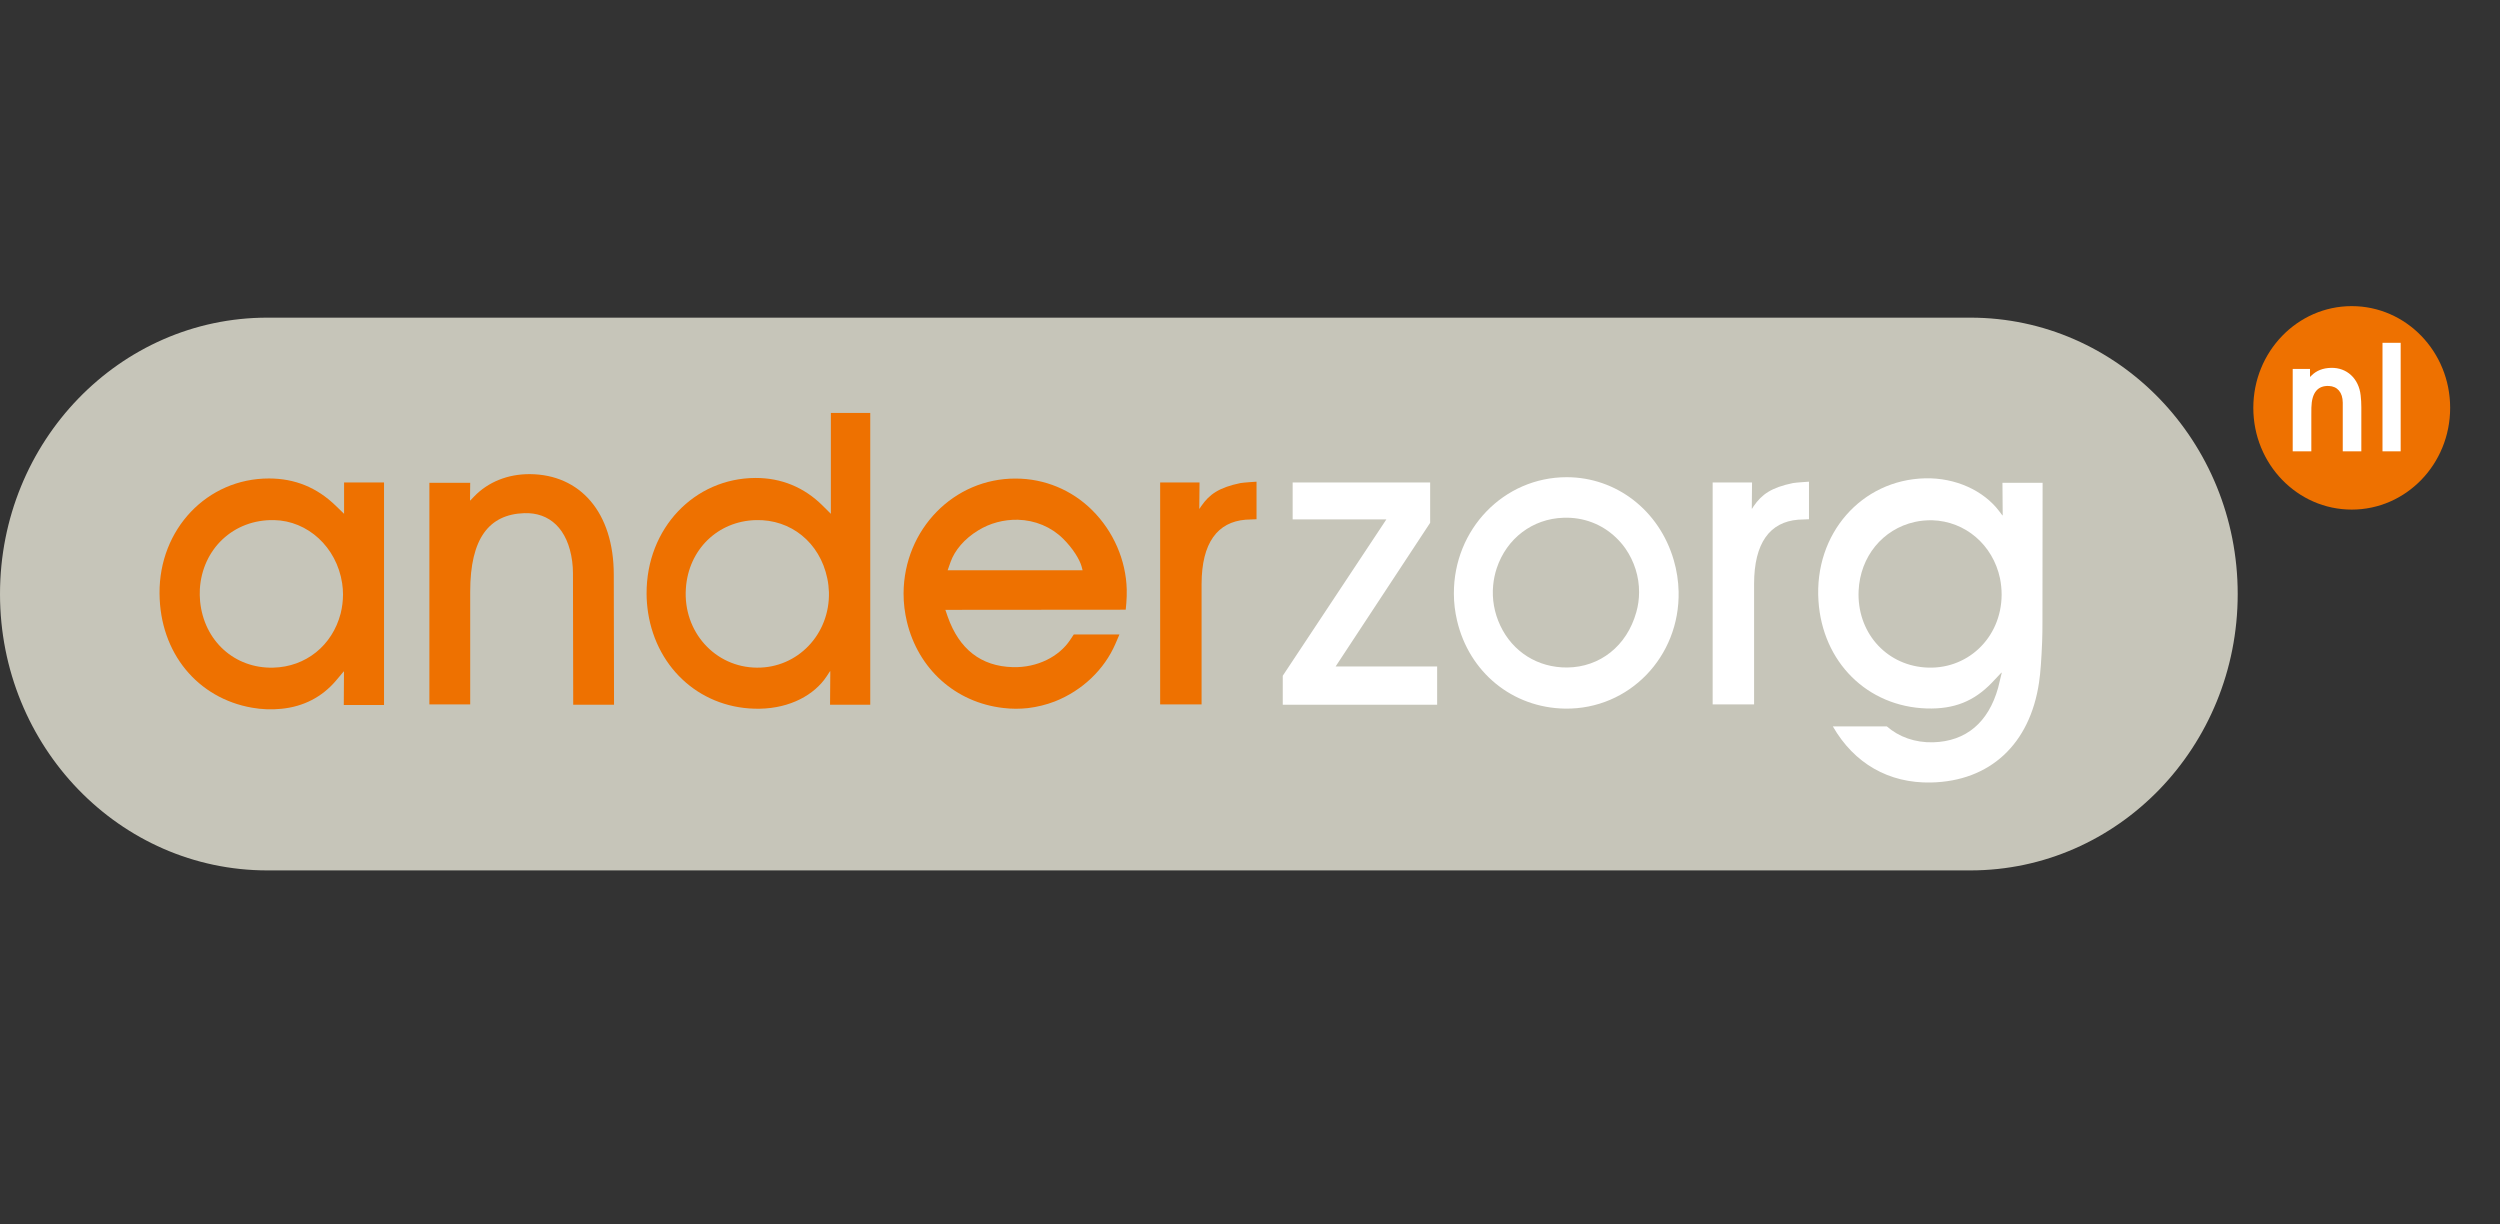 <svg width="49" height="24" viewBox="0 0 49 24" fill="none" xmlns="http://www.w3.org/2000/svg">
<rect x="0" y="0" width="49" height="24" fill="#333333" stroke="none"/>
<path d="M48.023 7.994C48.023 9.096 47.16 9.988 46.094 9.988C45.029 9.988 44.165 9.096 44.165 7.994C44.165 6.893 45.029 6 46.094 6C47.16 6 48.023 6.893 48.023 7.994Z" fill="#EE7100"/>
<path d="M44.937 7.231H45.276V7.389L45.308 7.358C45.4 7.266 45.526 7.213 45.691 7.21C45.996 7.203 46.233 7.417 46.269 7.75C46.278 7.827 46.282 7.904 46.282 7.978V8.846H45.918L45.918 7.892C45.917 7.688 45.81 7.572 45.646 7.565C45.431 7.556 45.31 7.691 45.303 7.991C45.302 8.042 45.302 8.092 45.302 8.143L45.302 8.846H44.937V7.231Z" fill="white"/>
<path d="M46.697 6.719H47.053V8.846H46.697V6.719Z" fill="white"/>
<path d="M38.619 17.06C41.513 17.06 43.859 14.635 43.859 11.643C43.859 8.651 41.513 6.226 38.619 6.226H5.24C2.346 6.226 6.10352e-05 8.651 6.10352e-05 11.643C6.10352e-05 14.635 2.346 17.06 5.24 17.06H38.619Z" fill="#C6C5B9"/>
<path d="M3.922 11.786C3.998 12.562 4.598 13.104 5.353 13.086C5.994 13.071 6.513 12.653 6.677 12.024C6.707 11.902 6.723 11.776 6.723 11.648C6.723 11.577 6.717 11.504 6.706 11.431C6.597 10.72 6.029 10.207 5.373 10.194C4.572 10.177 3.964 10.764 3.917 11.547C3.914 11.627 3.914 11.706 3.922 11.786ZM6.744 10.071V9.456H7.527V13.818H6.738L6.742 13.162L6.736 13.161L6.576 13.351C6.309 13.66 5.952 13.849 5.519 13.892C5.326 13.912 5.13 13.905 4.94 13.871C3.876 13.685 3.135 12.803 3.127 11.632C3.117 10.37 4.061 9.378 5.271 9.378C5.779 9.378 6.212 9.555 6.578 9.91L6.744 10.071Z" fill="#EE7100"/>
<path d="M8.416 9.463H9.216L9.212 9.808L9.218 9.809L9.294 9.73C9.563 9.451 9.948 9.29 10.387 9.293C11.366 9.3 12.029 10.036 12.03 11.262L12.035 13.813H11.235L11.23 11.237C11.23 11.159 11.225 11.081 11.215 11.003C11.13 10.361 10.768 10.04 10.272 10.058C9.585 10.083 9.216 10.552 9.216 11.595V13.806H8.416V9.463Z" fill="#EE7100"/>
<path d="M14.837 13.086C15.636 13.093 16.268 12.429 16.247 11.607C16.244 11.516 16.234 11.426 16.215 11.337C16.07 10.635 15.502 10.175 14.814 10.194C14.064 10.214 13.492 10.776 13.443 11.536C13.386 12.381 14.015 13.081 14.837 13.086ZM16.285 10.071V8.094H17.057V13.813H16.269L16.274 13.158L16.268 13.156L16.202 13.257C15.963 13.618 15.491 13.881 14.889 13.891C13.772 13.909 12.876 13.131 12.702 12.006C12.684 11.885 12.673 11.761 12.673 11.637C12.668 10.353 13.611 9.373 14.805 9.368C15.315 9.366 15.762 9.552 16.12 9.907L16.285 10.071Z" fill="#EE7100"/>
<path d="M21.219 11.177L21.198 11.099C21.163 10.972 21.033 10.751 20.834 10.556C20.603 10.328 20.288 10.196 19.95 10.187C19.672 10.182 19.403 10.254 19.174 10.395C18.899 10.562 18.713 10.787 18.631 11.015L18.574 11.177H21.219ZM22.064 11.95L18.529 11.953L18.575 12.086C18.799 12.723 19.228 13.06 19.852 13.076C20.335 13.089 20.76 12.867 20.974 12.544L21.046 12.436H21.941L21.861 12.622C21.644 13.121 21.217 13.534 20.675 13.748C20.505 13.814 20.327 13.857 20.146 13.879C19.987 13.896 19.828 13.896 19.669 13.877C18.723 13.77 17.995 13.108 17.775 12.184C17.734 12.012 17.709 11.823 17.71 11.628C17.717 10.376 18.697 9.373 19.91 9.38C20.473 9.381 21.006 9.602 21.405 9.998C21.825 10.414 22.069 10.981 22.084 11.552C22.085 11.642 22.084 11.733 22.076 11.822L22.064 11.95Z" fill="#EE7100"/>
<path d="M22.739 9.456H23.511L23.506 9.969L23.511 9.971L23.545 9.919C23.704 9.689 23.891 9.556 24.313 9.468C24.375 9.457 24.628 9.441 24.628 9.441V10.177L24.414 10.186C23.863 10.231 23.553 10.639 23.551 11.445V13.806H22.739V9.456Z" fill="#EE7100"/>
<path d="M25.142 13.245L27.173 10.18H25.336V9.456H28.031V10.247L26.178 13.063H28.168V13.813H25.142V13.245Z" fill="white"/>
<path d="M29.406 12.262C29.648 12.776 30.14 13.088 30.718 13.083C31.355 13.076 31.886 12.666 32.072 11.997C32.108 11.87 32.126 11.739 32.126 11.608C32.128 11.305 32.033 11.002 31.857 10.749C31.802 10.671 31.74 10.6 31.672 10.535C31.396 10.272 31.035 10.134 30.644 10.148C30.038 10.167 29.531 10.552 29.336 11.137C29.3 11.245 29.277 11.357 29.266 11.471C29.24 11.739 29.288 12.013 29.406 12.262ZM30.71 9.353C31.679 9.355 32.522 10.002 32.806 10.98C32.864 11.179 32.896 11.385 32.901 11.594C32.928 12.871 31.932 13.905 30.678 13.889C29.643 13.874 28.794 13.176 28.558 12.162C28.518 11.992 28.496 11.814 28.496 11.636C28.491 10.374 29.474 9.352 30.71 9.353Z" fill="white"/>
<path d="M40.035 9.463L40.032 12.199C40.032 12.325 40.031 12.449 40.026 12.576C40.012 12.922 39.994 13.184 39.965 13.378C39.787 14.582 39.007 15.313 37.847 15.337C37.02 15.354 36.342 14.965 35.924 14.238H36.983C37.218 14.443 37.532 14.558 37.891 14.549C38.534 14.53 38.972 14.162 39.163 13.481L39.234 13.187L39.227 13.184L39.036 13.386C38.691 13.741 38.308 13.902 37.764 13.886C36.598 13.849 35.72 12.977 35.642 11.777C35.554 10.461 36.487 9.406 37.729 9.375C38.332 9.36 38.879 9.618 39.181 10.015L39.246 10.101L39.253 10.099L39.248 9.463H40.035ZM37.716 13.081C38.545 13.149 39.227 12.511 39.232 11.658C39.232 11.549 39.221 11.441 39.2 11.335C39.06 10.678 38.52 10.216 37.87 10.197C37.756 10.196 37.641 10.205 37.53 10.23C36.899 10.371 36.46 10.91 36.429 11.577C36.392 12.375 36.944 13.018 37.716 13.081Z" fill="white"/>
<path d="M33.568 9.456H34.34L34.335 9.969L34.34 9.971L34.373 9.919C34.532 9.689 34.719 9.556 35.142 9.468C35.204 9.457 35.456 9.441 35.456 9.441V10.177L35.243 10.186C34.691 10.231 34.381 10.639 34.38 11.445V13.806H33.568V9.456Z" fill="white"/>
</svg>
